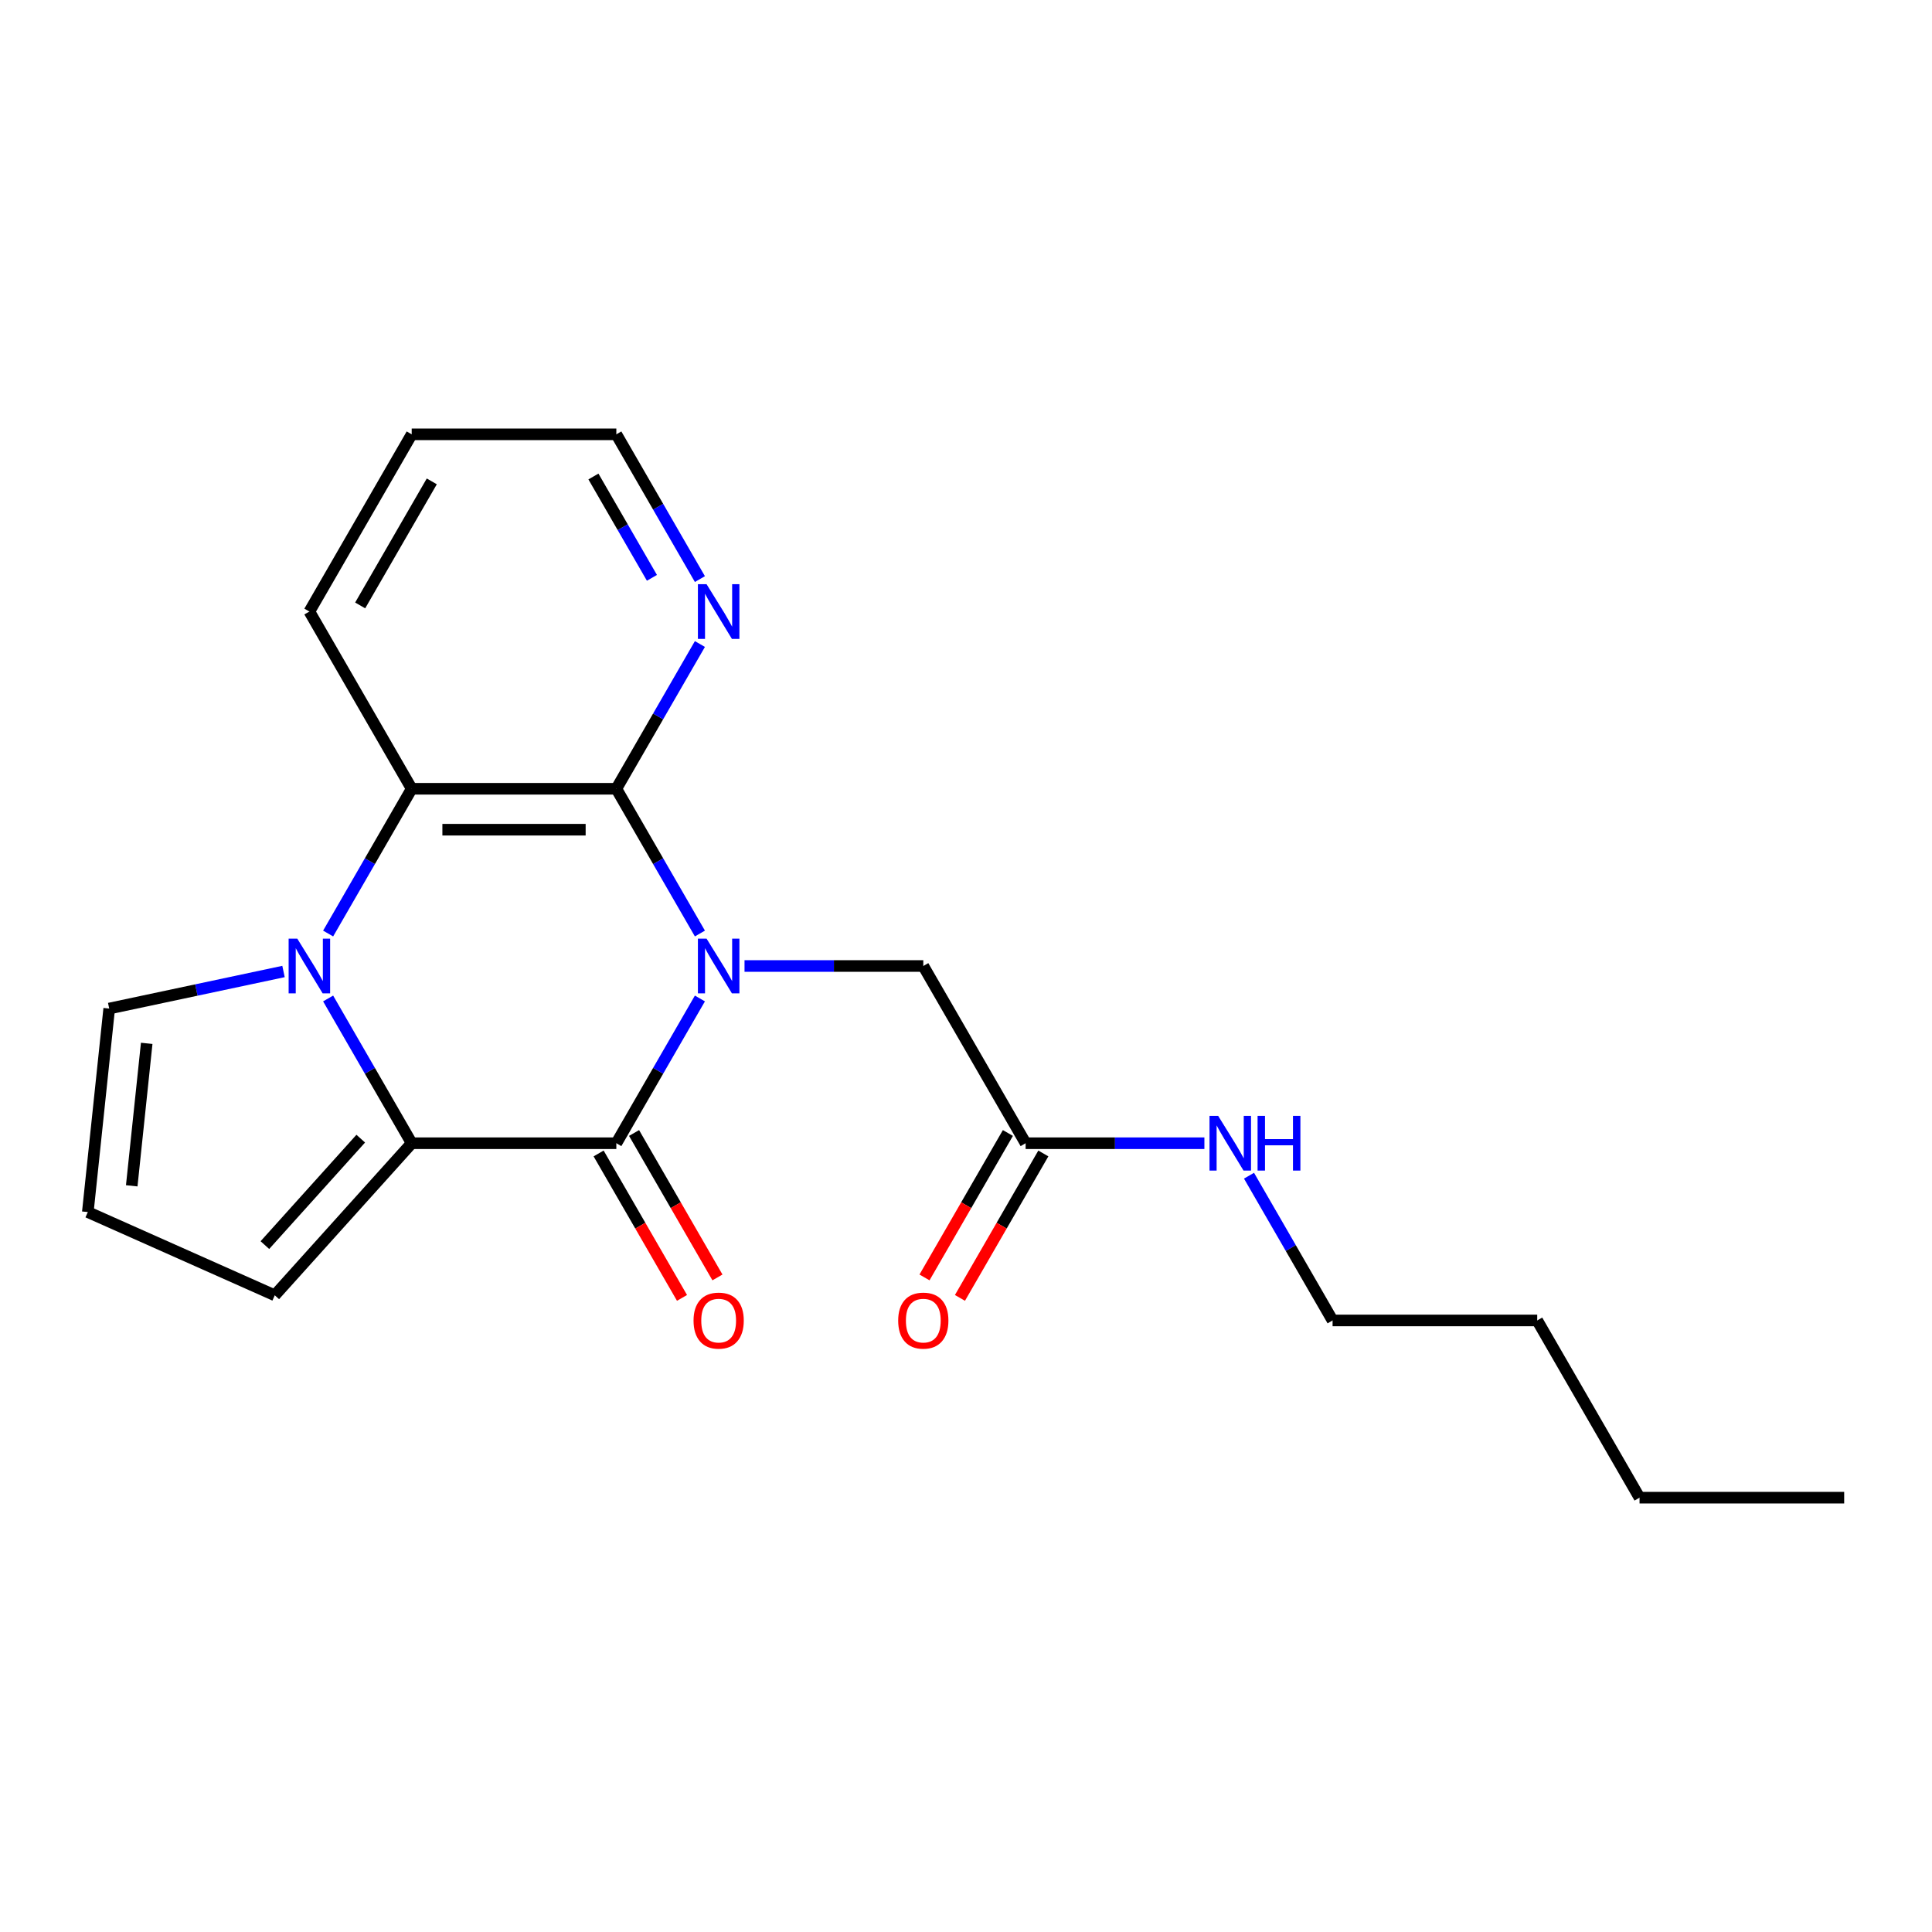 <?xml version='1.0' encoding='iso-8859-1'?>
<svg version='1.1' baseProfile='full'
              xmlns='http://www.w3.org/2000/svg'
                      xmlns:rdkit='http://www.rdkit.org/xml'
                      xmlns:xlink='http://www.w3.org/1999/xlink'
                  xml:space='preserve'
width='1000px' height='1000px' viewBox='0 0 1000 1000'>
<!-- END OF HEADER -->
<rect style='opacity:1.0;fill:#FFFFFF;stroke:none' width='1000' height='1000' x='0' y='0'> </rect>
<path class='bond-0' d='M 362.272,516.808 L 340.644,554.269' style='fill:none;fill-rule:evenodd;stroke:#0000FF;stroke-width:6px;stroke-linecap:butt;stroke-linejoin:miter;stroke-opacity:1' />
<path class='bond-0' d='M 340.644,554.269 L 319.016,591.731' style='fill:none;fill-rule:evenodd;stroke:#000000;stroke-width:6px;stroke-linecap:butt;stroke-linejoin:miter;stroke-opacity:1' />
<path class='bond-3' d='M 362.272,483.192 L 340.644,445.731' style='fill:none;fill-rule:evenodd;stroke:#0000FF;stroke-width:6px;stroke-linecap:butt;stroke-linejoin:miter;stroke-opacity:1' />
<path class='bond-3' d='M 340.644,445.731 L 319.016,408.269' style='fill:none;fill-rule:evenodd;stroke:#000000;stroke-width:6px;stroke-linecap:butt;stroke-linejoin:miter;stroke-opacity:1' />
<path class='bond-5' d='M 385.365,500 L 431.631,500' style='fill:none;fill-rule:evenodd;stroke:#0000FF;stroke-width:6px;stroke-linecap:butt;stroke-linejoin:miter;stroke-opacity:1' />
<path class='bond-5' d='M 431.631,500 L 477.898,500' style='fill:none;fill-rule:evenodd;stroke:#000000;stroke-width:6px;stroke-linecap:butt;stroke-linejoin:miter;stroke-opacity:1' />
<path class='bond-2' d='M 319.016,591.731 L 213.094,591.731' style='fill:none;fill-rule:evenodd;stroke:#000000;stroke-width:6px;stroke-linecap:butt;stroke-linejoin:miter;stroke-opacity:1' />
<path class='bond-10' d='M 309.843,597.027 L 331.425,634.408' style='fill:none;fill-rule:evenodd;stroke:#000000;stroke-width:6px;stroke-linecap:butt;stroke-linejoin:miter;stroke-opacity:1' />
<path class='bond-10' d='M 331.425,634.408 L 353.007,671.79' style='fill:none;fill-rule:evenodd;stroke:#FF0000;stroke-width:6px;stroke-linecap:butt;stroke-linejoin:miter;stroke-opacity:1' />
<path class='bond-10' d='M 328.189,586.435 L 349.771,623.816' style='fill:none;fill-rule:evenodd;stroke:#000000;stroke-width:6px;stroke-linecap:butt;stroke-linejoin:miter;stroke-opacity:1' />
<path class='bond-10' d='M 349.771,623.816 L 371.353,661.197' style='fill:none;fill-rule:evenodd;stroke:#FF0000;stroke-width:6px;stroke-linecap:butt;stroke-linejoin:miter;stroke-opacity:1' />
<path class='bond-1' d='M 169.837,483.192 L 191.466,445.731' style='fill:none;fill-rule:evenodd;stroke:#0000FF;stroke-width:6px;stroke-linecap:butt;stroke-linejoin:miter;stroke-opacity:1' />
<path class='bond-1' d='M 191.466,445.731 L 213.094,408.269' style='fill:none;fill-rule:evenodd;stroke:#000000;stroke-width:6px;stroke-linecap:butt;stroke-linejoin:miter;stroke-opacity:1' />
<path class='bond-7' d='M 146.745,502.846 L 101.636,512.434' style='fill:none;fill-rule:evenodd;stroke:#0000FF;stroke-width:6px;stroke-linecap:butt;stroke-linejoin:miter;stroke-opacity:1' />
<path class='bond-7' d='M 101.636,512.434 L 56.526,522.022' style='fill:none;fill-rule:evenodd;stroke:#000000;stroke-width:6px;stroke-linecap:butt;stroke-linejoin:miter;stroke-opacity:1' />
<path class='bond-21' d='M 169.837,516.808 L 191.466,554.269' style='fill:none;fill-rule:evenodd;stroke:#0000FF;stroke-width:6px;stroke-linecap:butt;stroke-linejoin:miter;stroke-opacity:1' />
<path class='bond-21' d='M 191.466,554.269 L 213.094,591.731' style='fill:none;fill-rule:evenodd;stroke:#000000;stroke-width:6px;stroke-linecap:butt;stroke-linejoin:miter;stroke-opacity:1' />
<path class='bond-8' d='M 213.094,591.731 L 142.219,670.446' style='fill:none;fill-rule:evenodd;stroke:#000000;stroke-width:6px;stroke-linecap:butt;stroke-linejoin:miter;stroke-opacity:1' />
<path class='bond-8' d='M 186.72,589.363 L 137.107,644.464' style='fill:none;fill-rule:evenodd;stroke:#000000;stroke-width:6px;stroke-linecap:butt;stroke-linejoin:miter;stroke-opacity:1' />
<path class='bond-4' d='M 319.016,408.269 L 213.094,408.269' style='fill:none;fill-rule:evenodd;stroke:#000000;stroke-width:6px;stroke-linecap:butt;stroke-linejoin:miter;stroke-opacity:1' />
<path class='bond-4' d='M 303.128,429.454 L 228.982,429.454' style='fill:none;fill-rule:evenodd;stroke:#000000;stroke-width:6px;stroke-linecap:butt;stroke-linejoin:miter;stroke-opacity:1' />
<path class='bond-6' d='M 319.016,408.269 L 340.644,370.808' style='fill:none;fill-rule:evenodd;stroke:#000000;stroke-width:6px;stroke-linecap:butt;stroke-linejoin:miter;stroke-opacity:1' />
<path class='bond-6' d='M 340.644,370.808 L 362.272,333.346' style='fill:none;fill-rule:evenodd;stroke:#0000FF;stroke-width:6px;stroke-linecap:butt;stroke-linejoin:miter;stroke-opacity:1' />
<path class='bond-14' d='M 213.094,408.269 L 160.133,316.538' style='fill:none;fill-rule:evenodd;stroke:#000000;stroke-width:6px;stroke-linecap:butt;stroke-linejoin:miter;stroke-opacity:1' />
<path class='bond-9' d='M 477.898,500 L 530.859,591.731' style='fill:none;fill-rule:evenodd;stroke:#000000;stroke-width:6px;stroke-linecap:butt;stroke-linejoin:miter;stroke-opacity:1' />
<path class='bond-15' d='M 362.272,299.73 L 340.644,262.269' style='fill:none;fill-rule:evenodd;stroke:#0000FF;stroke-width:6px;stroke-linecap:butt;stroke-linejoin:miter;stroke-opacity:1' />
<path class='bond-15' d='M 340.644,262.269 L 319.016,224.808' style='fill:none;fill-rule:evenodd;stroke:#000000;stroke-width:6px;stroke-linecap:butt;stroke-linejoin:miter;stroke-opacity:1' />
<path class='bond-15' d='M 337.438,299.084 L 322.298,272.861' style='fill:none;fill-rule:evenodd;stroke:#0000FF;stroke-width:6px;stroke-linecap:butt;stroke-linejoin:miter;stroke-opacity:1' />
<path class='bond-15' d='M 322.298,272.861 L 307.158,246.638' style='fill:none;fill-rule:evenodd;stroke:#000000;stroke-width:6px;stroke-linecap:butt;stroke-linejoin:miter;stroke-opacity:1' />
<path class='bond-23' d='M 56.526,522.022 L 45.455,627.364' style='fill:none;fill-rule:evenodd;stroke:#000000;stroke-width:6px;stroke-linecap:butt;stroke-linejoin:miter;stroke-opacity:1' />
<path class='bond-23' d='M 75.934,540.038 L 68.184,613.777' style='fill:none;fill-rule:evenodd;stroke:#000000;stroke-width:6px;stroke-linecap:butt;stroke-linejoin:miter;stroke-opacity:1' />
<path class='bond-11' d='M 142.219,670.446 L 45.455,627.364' style='fill:none;fill-rule:evenodd;stroke:#000000;stroke-width:6px;stroke-linecap:butt;stroke-linejoin:miter;stroke-opacity:1' />
<path class='bond-12' d='M 521.686,586.435 L 500.104,623.816' style='fill:none;fill-rule:evenodd;stroke:#000000;stroke-width:6px;stroke-linecap:butt;stroke-linejoin:miter;stroke-opacity:1' />
<path class='bond-12' d='M 500.104,623.816 L 478.522,661.197' style='fill:none;fill-rule:evenodd;stroke:#FF0000;stroke-width:6px;stroke-linecap:butt;stroke-linejoin:miter;stroke-opacity:1' />
<path class='bond-12' d='M 540.032,597.027 L 518.45,634.408' style='fill:none;fill-rule:evenodd;stroke:#000000;stroke-width:6px;stroke-linecap:butt;stroke-linejoin:miter;stroke-opacity:1' />
<path class='bond-12' d='M 518.45,634.408 L 496.868,671.79' style='fill:none;fill-rule:evenodd;stroke:#FF0000;stroke-width:6px;stroke-linecap:butt;stroke-linejoin:miter;stroke-opacity:1' />
<path class='bond-13' d='M 530.859,591.731 L 577.126,591.731' style='fill:none;fill-rule:evenodd;stroke:#000000;stroke-width:6px;stroke-linecap:butt;stroke-linejoin:miter;stroke-opacity:1' />
<path class='bond-13' d='M 577.126,591.731 L 623.393,591.731' style='fill:none;fill-rule:evenodd;stroke:#0000FF;stroke-width:6px;stroke-linecap:butt;stroke-linejoin:miter;stroke-opacity:1' />
<path class='bond-16' d='M 646.485,608.539 L 668.113,646' style='fill:none;fill-rule:evenodd;stroke:#0000FF;stroke-width:6px;stroke-linecap:butt;stroke-linejoin:miter;stroke-opacity:1' />
<path class='bond-16' d='M 668.113,646 L 689.741,683.462' style='fill:none;fill-rule:evenodd;stroke:#000000;stroke-width:6px;stroke-linecap:butt;stroke-linejoin:miter;stroke-opacity:1' />
<path class='bond-22' d='M 160.133,316.538 L 213.094,224.808' style='fill:none;fill-rule:evenodd;stroke:#000000;stroke-width:6px;stroke-linecap:butt;stroke-linejoin:miter;stroke-opacity:1' />
<path class='bond-22' d='M 186.424,313.371 L 223.496,249.159' style='fill:none;fill-rule:evenodd;stroke:#000000;stroke-width:6px;stroke-linecap:butt;stroke-linejoin:miter;stroke-opacity:1' />
<path class='bond-17' d='M 319.016,224.808 L 213.094,224.808' style='fill:none;fill-rule:evenodd;stroke:#000000;stroke-width:6px;stroke-linecap:butt;stroke-linejoin:miter;stroke-opacity:1' />
<path class='bond-18' d='M 689.741,683.462 L 795.663,683.462' style='fill:none;fill-rule:evenodd;stroke:#000000;stroke-width:6px;stroke-linecap:butt;stroke-linejoin:miter;stroke-opacity:1' />
<path class='bond-19' d='M 795.663,683.462 L 848.624,775.192' style='fill:none;fill-rule:evenodd;stroke:#000000;stroke-width:6px;stroke-linecap:butt;stroke-linejoin:miter;stroke-opacity:1' />
<path class='bond-20' d='M 848.624,775.192 L 954.545,775.192' style='fill:none;fill-rule:evenodd;stroke:#000000;stroke-width:6px;stroke-linecap:butt;stroke-linejoin:miter;stroke-opacity:1' />
<path  class='atom-0' d='M 365.717 485.84
L 374.997 500.84
Q 375.917 502.32, 377.397 505
Q 378.877 507.68, 378.957 507.84
L 378.957 485.84
L 382.717 485.84
L 382.717 514.16
L 378.837 514.16
L 368.877 497.76
Q 367.717 495.84, 366.477 493.64
Q 365.277 491.44, 364.917 490.76
L 364.917 514.16
L 361.237 514.16
L 361.237 485.84
L 365.717 485.84
' fill='#0000FF'/>
<path  class='atom-2' d='M 153.873 485.84
L 163.153 500.84
Q 164.073 502.32, 165.553 505
Q 167.033 507.68, 167.113 507.84
L 167.113 485.84
L 170.873 485.84
L 170.873 514.16
L 166.993 514.16
L 157.033 497.76
Q 155.873 495.84, 154.633 493.64
Q 153.433 491.44, 153.073 490.76
L 153.073 514.16
L 149.393 514.16
L 149.393 485.84
L 153.873 485.84
' fill='#0000FF'/>
<path  class='atom-7' d='M 365.717 302.378
L 374.997 317.378
Q 375.917 318.858, 377.397 321.538
Q 378.877 324.218, 378.957 324.378
L 378.957 302.378
L 382.717 302.378
L 382.717 330.698
L 378.837 330.698
L 368.877 314.298
Q 367.717 312.378, 366.477 310.178
Q 365.277 307.978, 364.917 307.298
L 364.917 330.698
L 361.237 330.698
L 361.237 302.378
L 365.717 302.378
' fill='#0000FF'/>
<path  class='atom-11' d='M 358.977 683.542
Q 358.977 676.742, 362.337 672.942
Q 365.697 669.142, 371.977 669.142
Q 378.257 669.142, 381.617 672.942
Q 384.977 676.742, 384.977 683.542
Q 384.977 690.422, 381.577 694.342
Q 378.177 698.222, 371.977 698.222
Q 365.737 698.222, 362.337 694.342
Q 358.977 690.462, 358.977 683.542
M 371.977 695.022
Q 376.297 695.022, 378.617 692.142
Q 380.977 689.222, 380.977 683.542
Q 380.977 677.982, 378.617 675.182
Q 376.297 672.342, 371.977 672.342
Q 367.657 672.342, 365.297 675.142
Q 362.977 677.942, 362.977 683.542
Q 362.977 689.262, 365.297 692.142
Q 367.657 695.022, 371.977 695.022
' fill='#FF0000'/>
<path  class='atom-13' d='M 464.898 683.542
Q 464.898 676.742, 468.258 672.942
Q 471.618 669.142, 477.898 669.142
Q 484.178 669.142, 487.538 672.942
Q 490.898 676.742, 490.898 683.542
Q 490.898 690.422, 487.498 694.342
Q 484.098 698.222, 477.898 698.222
Q 471.658 698.222, 468.258 694.342
Q 464.898 690.462, 464.898 683.542
M 477.898 695.022
Q 482.218 695.022, 484.538 692.142
Q 486.898 689.222, 486.898 683.542
Q 486.898 677.982, 484.538 675.182
Q 482.218 672.342, 477.898 672.342
Q 473.578 672.342, 471.218 675.142
Q 468.898 677.942, 468.898 683.542
Q 468.898 689.262, 471.218 692.142
Q 473.578 695.022, 477.898 695.022
' fill='#FF0000'/>
<path  class='atom-14' d='M 630.521 577.571
L 639.801 592.571
Q 640.721 594.051, 642.201 596.731
Q 643.681 599.411, 643.761 599.571
L 643.761 577.571
L 647.521 577.571
L 647.521 605.891
L 643.641 605.891
L 633.681 589.491
Q 632.521 587.571, 631.281 585.371
Q 630.081 583.171, 629.721 582.491
L 629.721 605.891
L 626.041 605.891
L 626.041 577.571
L 630.521 577.571
' fill='#0000FF'/>
<path  class='atom-14' d='M 650.921 577.571
L 654.761 577.571
L 654.761 589.611
L 669.241 589.611
L 669.241 577.571
L 673.081 577.571
L 673.081 605.891
L 669.241 605.891
L 669.241 592.811
L 654.761 592.811
L 654.761 605.891
L 650.921 605.891
L 650.921 577.571
' fill='#0000FF'/>
</svg>
